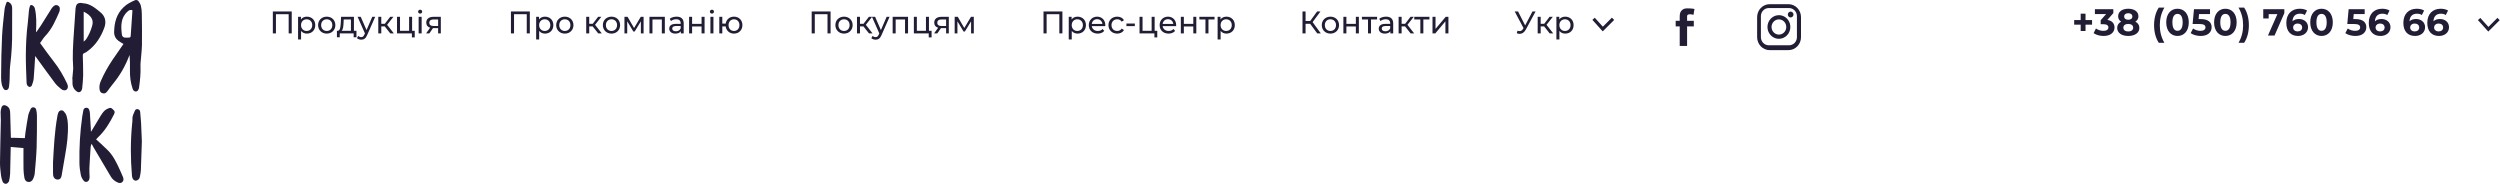 <?xml version="1.0" encoding="UTF-8"?> <svg xmlns="http://www.w3.org/2000/svg" width="1197" height="88" viewBox="0 0 1197 88" fill="none"> <path d="M1001.68 9.602H998.552V6.542H996.23V9.602H993.116V11.798H996.23V14.858H998.552V11.798H1001.68V9.602ZM1009.01 9.53L1011.86 6.29V4.4H1003.04V6.74H1008.4L1005.81 9.674V11.6H1007.14C1008.8 11.6 1009.5 12.194 1009.5 13.148C1009.5 14.174 1008.6 14.768 1007.14 14.768C1005.83 14.768 1004.49 14.354 1003.54 13.634L1002.41 15.866C1003.63 16.73 1005.45 17.216 1007.21 17.216C1010.79 17.216 1012.43 15.272 1012.43 13.148C1012.43 11.294 1011.28 9.89 1009.01 9.53ZM1022.4 10.376C1023.34 9.8 1023.88 8.918 1023.88 7.784C1023.88 5.57 1021.9 4.184 1019 4.184C1016.14 4.184 1014.16 5.57 1014.16 7.784C1014.16 8.918 1014.68 9.8 1015.61 10.376C1014.41 10.988 1013.71 11.996 1013.71 13.346C1013.71 15.722 1015.81 17.216 1019 17.216C1022.2 17.216 1024.33 15.722 1024.33 13.346C1024.33 11.996 1023.62 10.988 1022.4 10.376ZM1019 6.326C1020.19 6.326 1020.98 6.92 1020.98 7.91C1020.98 8.864 1020.2 9.458 1019 9.458C1017.81 9.458 1017.05 8.864 1017.05 7.91C1017.05 6.92 1017.83 6.326 1019 6.326ZM1019 15.074C1017.56 15.074 1016.66 14.372 1016.66 13.256C1016.66 12.14 1017.56 11.456 1019 11.456C1020.46 11.456 1021.37 12.14 1021.37 13.256C1021.37 14.372 1020.46 15.074 1019 15.074ZM1033.62 20.492H1036.3C1034.77 17.792 1034.12 15.092 1034.12 12.068C1034.12 9.044 1034.77 6.344 1036.3 3.644H1033.62C1032.18 5.786 1031.37 8.756 1031.37 12.068C1031.37 15.38 1032.18 18.314 1033.62 20.492ZM1042.59 17.216C1045.71 17.216 1047.99 14.858 1047.99 10.7C1047.99 6.542 1045.71 4.184 1042.59 4.184C1039.5 4.184 1037.19 6.542 1037.19 10.7C1037.19 14.858 1039.5 17.216 1042.59 17.216ZM1042.59 14.75C1041.15 14.75 1040.14 13.562 1040.14 10.7C1040.14 7.838 1041.15 6.65 1042.59 6.65C1044.05 6.65 1045.06 7.838 1045.06 10.7C1045.06 13.562 1044.05 14.75 1042.59 14.75ZM1053.73 9.134H1052.7L1052.9 6.74H1058.16V4.4H1050.47L1049.82 11.492H1053.05C1055.33 11.492 1055.98 12.14 1055.98 13.13C1055.98 14.156 1055.08 14.768 1053.62 14.768C1052.31 14.768 1050.99 14.354 1050.04 13.634L1048.89 15.866C1050.11 16.73 1051.95 17.216 1053.69 17.216C1057.29 17.216 1058.93 15.272 1058.93 13.04C1058.93 10.808 1057.46 9.134 1053.73 9.134ZM1065.51 17.216C1068.63 17.216 1070.91 14.858 1070.91 10.7C1070.91 6.542 1068.63 4.184 1065.51 4.184C1062.42 4.184 1060.11 6.542 1060.11 10.7C1060.11 14.858 1062.42 17.216 1065.51 17.216ZM1065.51 14.75C1064.07 14.75 1063.07 13.562 1063.07 10.7C1063.07 7.838 1064.07 6.65 1065.51 6.65C1066.97 6.65 1067.98 7.838 1067.98 10.7C1067.98 13.562 1066.97 14.75 1065.51 14.75ZM1074.49 20.492C1075.97 18.314 1076.76 15.38 1076.76 12.068C1076.76 8.756 1075.97 5.786 1074.49 3.644H1071.81C1073.36 6.344 1074 9.044 1074 12.068C1074 15.092 1073.36 17.792 1071.81 20.492H1074.49ZM1083.65 4.4V8.828H1086.24V6.776H1090.41L1085.9 17H1089.06L1093.74 6.29V4.4H1083.65ZM1100.76 9.098C1099.44 9.098 1098.38 9.476 1097.64 10.214C1097.73 7.802 1099.08 6.56 1101.19 6.56C1102.03 6.56 1102.84 6.722 1103.55 7.19L1104.63 5.048C1103.74 4.49 1102.45 4.184 1101.12 4.184C1097.32 4.184 1094.69 6.614 1094.69 10.97C1094.69 15.038 1096.85 17.216 1100.32 17.216C1102.99 17.216 1105.09 15.596 1105.09 13.022C1105.09 10.646 1103.19 9.098 1100.76 9.098ZM1100.16 15.038C1098.76 15.038 1097.95 14.246 1097.95 13.166C1097.95 12.068 1098.85 11.276 1100.13 11.276C1101.42 11.276 1102.27 12.014 1102.27 13.166C1102.27 14.318 1101.4 15.038 1100.16 15.038ZM1111.55 17.216C1114.67 17.216 1116.95 14.858 1116.95 10.7C1116.95 6.542 1114.67 4.184 1111.55 4.184C1108.46 4.184 1106.15 6.542 1106.15 10.7C1106.15 14.858 1108.46 17.216 1111.55 17.216ZM1111.55 14.75C1110.11 14.75 1109.1 13.562 1109.1 10.7C1109.1 7.838 1110.11 6.65 1111.55 6.65C1113.01 6.65 1114.02 7.838 1114.02 10.7C1114.02 13.562 1113.01 14.75 1111.55 14.75ZM1127.79 9.134H1126.76L1126.96 6.74H1132.21V4.4H1124.53L1123.88 11.492H1127.1C1129.39 11.492 1130.04 12.14 1130.04 13.13C1130.04 14.156 1129.14 14.768 1127.68 14.768C1126.36 14.768 1125.05 14.354 1124.1 13.634L1122.94 15.866C1124.17 16.73 1126 17.216 1127.75 17.216C1131.35 17.216 1132.99 15.272 1132.99 13.04C1132.99 10.808 1131.51 9.134 1127.79 9.134ZM1140.24 9.098C1138.92 9.098 1137.86 9.476 1137.12 10.214C1137.21 7.802 1138.56 6.56 1140.67 6.56C1141.51 6.56 1142.32 6.722 1143.03 7.19L1144.11 5.048C1143.22 4.49 1141.93 4.184 1140.6 4.184C1136.8 4.184 1134.17 6.614 1134.17 10.97C1134.17 15.038 1136.33 17.216 1139.8 17.216C1142.47 17.216 1144.57 15.596 1144.57 13.022C1144.57 10.646 1142.67 9.098 1140.24 9.098ZM1139.64 15.038C1138.24 15.038 1137.43 14.246 1137.43 13.166C1137.43 12.068 1138.33 11.276 1139.61 11.276C1140.9 11.276 1141.75 12.014 1141.75 13.166C1141.75 14.318 1140.88 15.038 1139.64 15.038ZM1156.8 9.098C1155.48 9.098 1154.42 9.476 1153.68 10.214C1153.77 7.802 1155.12 6.56 1157.23 6.56C1158.07 6.56 1158.88 6.722 1159.59 7.19L1160.67 5.048C1159.78 4.49 1158.49 4.184 1157.16 4.184C1153.36 4.184 1150.73 6.614 1150.73 10.97C1150.73 15.038 1152.89 17.216 1156.36 17.216C1159.03 17.216 1161.13 15.596 1161.13 13.022C1161.13 10.646 1159.23 9.098 1156.8 9.098ZM1156.2 15.038C1154.8 15.038 1153.99 14.246 1153.99 13.166C1153.99 12.068 1154.89 11.276 1156.17 11.276C1157.46 11.276 1158.31 12.014 1158.31 13.166C1158.31 14.318 1157.44 15.038 1156.2 15.038ZM1168.26 9.098C1166.94 9.098 1165.88 9.476 1165.14 10.214C1165.23 7.802 1166.58 6.56 1168.69 6.56C1169.53 6.56 1170.34 6.722 1171.05 7.19L1172.13 5.048C1171.24 4.49 1169.95 4.184 1168.62 4.184C1164.82 4.184 1162.19 6.614 1162.19 10.97C1162.19 15.038 1164.35 17.216 1167.82 17.216C1170.49 17.216 1172.59 15.596 1172.59 13.022C1172.59 10.646 1170.69 9.098 1168.26 9.098ZM1167.66 15.038C1166.26 15.038 1165.45 14.246 1165.45 13.166C1165.45 12.068 1166.35 11.276 1167.63 11.276C1168.92 11.276 1169.77 12.014 1169.77 13.166C1169.77 14.318 1168.9 15.038 1167.66 15.038Z" fill="#221C35"></path> <g clip-path="url(#clip0)"> <path d="M130.635 5.5V16H132.12V6.805H138.21V16H139.68V5.5H130.635ZM146.929 7.975C145.759 7.975 144.739 8.425 144.094 9.31V8.05H142.714V18.91H144.154V14.8C144.814 15.655 145.804 16.09 146.929 16.09C149.254 16.09 150.949 14.47 150.949 12.025C150.949 9.595 149.254 7.975 146.929 7.975ZM146.809 14.83C145.294 14.83 144.139 13.72 144.139 12.025C144.139 10.345 145.294 9.235 146.809 9.235C148.339 9.235 149.494 10.345 149.494 12.025C149.494 13.72 148.339 14.83 146.809 14.83ZM156.446 16.09C158.831 16.09 160.571 14.395 160.571 12.025C160.571 9.655 158.831 7.975 156.446 7.975C154.061 7.975 152.306 9.655 152.306 12.025C152.306 14.395 154.061 16.09 156.446 16.09ZM156.446 14.83C154.916 14.83 153.761 13.72 153.761 12.025C153.761 10.33 154.916 9.235 156.446 9.235C157.976 9.235 159.116 10.33 159.116 12.025C159.116 13.72 157.976 14.83 156.446 14.83ZM169.462 14.74V8.05H163.297L163.177 10.735C163.072 12.745 162.877 14.68 161.737 14.74H161.317V17.845H162.682V16H169.327V17.845H170.677V14.74H169.462ZM164.497 10.84L164.572 9.31H168.022V14.74H163.567C164.287 14.11 164.437 12.49 164.497 10.84ZM178.238 8.05L175.493 14.41L172.718 8.05H171.218L174.728 15.985L174.473 16.54C174.083 17.455 173.648 17.77 172.958 17.77C172.418 17.77 171.923 17.56 171.533 17.185L170.918 18.265C171.413 18.745 172.193 19 172.958 19C174.173 19 175.088 18.475 175.793 16.795L179.648 8.05H178.238ZM186.883 16H188.578L185.353 11.875L188.368 8.05H186.823L184.243 11.41H182.563V8.05H181.123V16H182.563V12.64H184.213L186.883 16ZM197.317 14.74V8.05H195.877V14.74H191.527V8.05H190.087V16H197.212V17.905H198.577V14.74H197.317ZM201.164 6.52C201.734 6.52 202.139 6.1 202.139 5.56C202.139 5.05 201.719 4.645 201.164 4.645C200.609 4.645 200.189 5.065 200.189 5.59C200.189 6.115 200.609 6.52 201.164 6.52ZM200.444 16H201.884V8.05H200.444V16ZM207.587 8.05C205.457 8.05 204.092 8.995 204.092 10.84C204.092 12.1 204.767 12.925 205.952 13.285L204.017 16H205.562L207.302 13.48H207.467H209.777V16H211.067V8.05H207.587ZM205.562 10.885C205.562 9.775 206.312 9.31 207.632 9.31H209.777V12.445H207.572C206.237 12.445 205.562 11.95 205.562 10.885Z" fill="#221C35"></path> <path d="M244.635 5.5V16H246.12V6.805H252.21V16H253.68V5.5H244.635ZM260.929 7.975C259.759 7.975 258.739 8.425 258.094 9.31V8.05H256.714V18.91H258.154V14.8C258.814 15.655 259.804 16.09 260.929 16.09C263.254 16.09 264.949 14.47 264.949 12.025C264.949 9.595 263.254 7.975 260.929 7.975ZM260.809 14.83C259.294 14.83 258.139 13.72 258.139 12.025C258.139 10.345 259.294 9.235 260.809 9.235C262.339 9.235 263.494 10.345 263.494 12.025C263.494 13.72 262.339 14.83 260.809 14.83ZM270.446 16.09C272.831 16.09 274.571 14.395 274.571 12.025C274.571 9.655 272.831 7.975 270.446 7.975C268.061 7.975 266.306 9.655 266.306 12.025C266.306 14.395 268.061 16.09 270.446 16.09ZM270.446 14.83C268.916 14.83 267.761 13.72 267.761 12.025C267.761 10.33 268.916 9.235 270.446 9.235C271.976 9.235 273.116 10.33 273.116 12.025C273.116 13.72 271.976 14.83 270.446 14.83ZM286.439 16H288.134L284.909 11.875L287.924 8.05H286.379L283.799 11.41H282.119V8.05H280.679V16H282.119V12.64H283.769L286.439 16ZM292.785 16.09C295.17 16.09 296.91 14.395 296.91 12.025C296.91 9.655 295.17 7.975 292.785 7.975C290.4 7.975 288.645 9.655 288.645 12.025C288.645 14.395 290.4 16.09 292.785 16.09ZM292.785 14.83C291.255 14.83 290.1 13.72 290.1 12.025C290.1 10.33 291.255 9.235 292.785 9.235C294.315 9.235 295.455 10.33 295.455 12.025C295.455 13.72 294.315 14.83 292.785 14.83ZM306.805 8.05L303.595 13.42L300.475 8.05H298.99V16H300.31V10.18L303.25 15.1H303.88L306.85 10.195V16H308.155V8.05H306.805ZM310.958 8.05V16H312.398V9.31H316.883V16H318.323V8.05H310.958ZM323.944 7.975C322.669 7.975 321.484 8.335 320.659 8.995L321.259 10.075C321.874 9.55 322.834 9.22 323.779 9.22C325.204 9.22 325.909 9.925 325.909 11.14V11.425H323.629C321.259 11.425 320.434 12.475 320.434 13.75C320.434 15.13 321.574 16.09 323.374 16.09C324.619 16.09 325.504 15.67 325.984 14.95V16H327.349V11.2C327.349 9.025 326.119 7.975 323.944 7.975ZM323.614 14.98C322.519 14.98 321.859 14.485 321.859 13.69C321.859 13.015 322.264 12.46 323.689 12.46H325.909V13.57C325.549 14.485 324.694 14.98 323.614 14.98ZM329.942 16H331.382V12.67H335.912V16H337.352V8.05H335.912V11.425H331.382V8.05H329.942V16ZM340.872 6.52C341.442 6.52 341.847 6.1 341.847 5.56C341.847 5.05 341.427 4.645 340.872 4.645C340.317 4.645 339.897 5.065 339.897 5.59C339.897 6.115 340.317 6.52 340.872 6.52ZM340.152 16H341.592V8.05H340.152V16ZM351.435 7.975C349.35 7.975 347.76 9.31 347.46 11.305H345.84V8.05H344.4V16H345.84V12.64H347.445C347.715 14.68 349.32 16.09 351.435 16.09C353.76 16.09 355.47 14.395 355.47 12.025C355.47 9.64 353.76 7.975 351.435 7.975ZM351.435 14.83C349.95 14.83 348.825 13.735 348.825 12.025C348.825 10.33 349.95 9.235 351.435 9.235C352.905 9.235 354.045 10.33 354.045 12.025C354.045 13.735 352.905 14.83 351.435 14.83Z" fill="#221C35"></path> <path d="M388.635 5.5V16H390.12V6.805H396.21V16H397.68V5.5H388.635ZM404.119 16.09C406.504 16.09 408.244 14.395 408.244 12.025C408.244 9.655 406.504 7.975 404.119 7.975C401.734 7.975 399.979 9.655 399.979 12.025C399.979 14.395 401.734 16.09 404.119 16.09ZM404.119 14.83C402.589 14.83 401.434 13.72 401.434 12.025C401.434 10.33 402.589 9.235 404.119 9.235C405.649 9.235 406.789 10.33 406.789 12.025C406.789 13.72 405.649 14.83 404.119 14.83ZM416.084 16H417.779L414.554 11.875L417.569 8.05H416.024L413.444 11.41H411.764V8.05H410.324V16H411.764V12.64H413.414L416.084 16ZM424.519 8.05L421.774 14.41L418.999 8.05H417.499L421.009 15.985L420.754 16.54C420.364 17.455 419.929 17.77 419.239 17.77C418.699 17.77 418.204 17.56 417.814 17.185L417.199 18.265C417.694 18.745 418.474 19 419.239 19C420.454 19 421.369 18.475 422.074 16.795L425.929 8.05H424.519ZM427.404 8.05V16H428.844V9.31H433.329V16H434.769V8.05H427.404ZM444.785 14.74V8.05H443.345V14.74H438.995V8.05H437.555V16H444.68V17.905H446.045V14.74H444.785ZM450.807 8.05C448.677 8.05 447.312 8.995 447.312 10.84C447.312 12.1 447.987 12.925 449.172 13.285L447.237 16H448.782L450.522 13.48H450.687H452.997V16H454.287V8.05H450.807ZM448.782 10.885C448.782 9.775 449.532 9.31 450.852 9.31H452.997V12.445H450.792C449.457 12.445 448.782 11.95 448.782 10.885ZM464.911 8.05L461.701 13.42L458.581 8.05H457.096V16H458.416V10.18L461.356 15.1H461.986L464.956 10.195V16H466.261V8.05H464.911Z" fill="#221C35"></path> <path d="M499.635 5.5V16H501.12V6.805H507.21V16H508.68V5.5H499.635ZM515.929 7.975C514.759 7.975 513.739 8.425 513.094 9.31V8.05H511.714V18.91H513.154V14.8C513.814 15.655 514.804 16.09 515.929 16.09C518.254 16.09 519.949 14.47 519.949 12.025C519.949 9.595 518.254 7.975 515.929 7.975ZM515.809 14.83C514.294 14.83 513.139 13.72 513.139 12.025C513.139 10.345 514.294 9.235 515.809 9.235C517.339 9.235 518.494 10.345 518.494 12.025C518.494 13.72 517.339 14.83 515.809 14.83ZM529.226 12.07C529.226 9.625 527.591 7.975 525.296 7.975C523.001 7.975 521.306 9.67 521.306 12.025C521.306 14.395 523.016 16.09 525.581 16.09C526.901 16.09 527.996 15.64 528.716 14.8L527.921 13.87C527.336 14.515 526.556 14.83 525.626 14.83C524.051 14.83 522.926 13.9 522.746 12.505H529.196C529.211 12.37 529.226 12.19 529.226 12.07ZM525.296 9.19C526.691 9.19 527.696 10.135 527.846 11.47H522.746C522.896 10.12 523.916 9.19 525.296 9.19ZM534.925 16.09C536.35 16.09 537.535 15.49 538.165 14.38L537.07 13.69C536.56 14.47 535.78 14.83 534.91 14.83C533.35 14.83 532.18 13.75 532.18 12.025C532.18 10.33 533.35 9.235 534.91 9.235C535.78 9.235 536.56 9.595 537.07 10.375L538.165 9.67C537.535 8.56 536.35 7.975 534.925 7.975C532.48 7.975 530.725 9.655 530.725 12.025C530.725 14.395 532.48 16.09 534.925 16.09ZM539.329 12.505H543.364V11.26H539.329V12.505ZM552.841 14.74V8.05H551.401V14.74H547.051V8.05H545.611V16H552.736V17.905H554.101V14.74H552.841ZM563.152 12.07C563.152 9.625 561.517 7.975 559.222 7.975C556.927 7.975 555.232 9.67 555.232 12.025C555.232 14.395 556.942 16.09 559.507 16.09C560.827 16.09 561.922 15.64 562.642 14.8L561.847 13.87C561.262 14.515 560.482 14.83 559.552 14.83C557.977 14.83 556.852 13.9 556.672 12.505H563.122C563.137 12.37 563.152 12.19 563.152 12.07ZM559.222 9.19C560.617 9.19 561.622 10.135 561.772 11.47H556.672C556.822 10.12 557.842 9.19 559.222 9.19ZM565.386 16H566.826V12.67H571.356V16H572.796V8.05H571.356V11.425H566.826V8.05H565.386V16ZM581.521 8.05H574.261V9.31H577.171V16H578.611V9.31H581.521V8.05ZM587.209 7.975C586.039 7.975 585.019 8.425 584.374 9.31V8.05H582.994V18.91H584.434V14.8C585.094 15.655 586.084 16.09 587.209 16.09C589.534 16.09 591.229 14.47 591.229 12.025C591.229 9.595 589.534 7.975 587.209 7.975ZM587.089 14.83C585.574 14.83 584.419 13.72 584.419 12.025C584.419 10.345 585.574 9.235 587.089 9.235C588.619 9.235 589.774 10.345 589.774 12.025C589.774 13.72 588.619 14.83 587.089 14.83Z" fill="#221C35"></path> <path d="M630.7 16H632.41L628.48 10.585L632.23 5.5H630.625L627.325 10.06H625.105V5.5H623.635V16H625.105V11.38H627.295L630.7 16ZM637.01 16.09C639.395 16.09 641.135 14.395 641.135 12.025C641.135 9.655 639.395 7.975 637.01 7.975C634.625 7.975 632.87 9.655 632.87 12.025C632.87 14.395 634.625 16.09 637.01 16.09ZM637.01 14.83C635.48 14.83 634.325 13.72 634.325 12.025C634.325 10.33 635.48 9.235 637.01 9.235C638.54 9.235 639.68 10.33 639.68 12.025C639.68 13.72 638.54 14.83 637.01 14.83ZM643.214 16H644.654V12.67H649.184V16H650.624V8.05H649.184V11.425H644.654V8.05H643.214V16ZM659.349 8.05H652.089V9.31H654.999V16H656.439V9.31H659.349V8.05ZM663.657 7.975C662.382 7.975 661.197 8.335 660.372 8.995L660.972 10.075C661.587 9.55 662.547 9.22 663.492 9.22C664.917 9.22 665.622 9.925 665.622 11.14V11.425H663.342C660.972 11.425 660.147 12.475 660.147 13.75C660.147 15.13 661.287 16.09 663.087 16.09C664.332 16.09 665.217 15.67 665.697 14.95V16H667.062V11.2C667.062 9.025 665.832 7.975 663.657 7.975ZM663.327 14.98C662.232 14.98 661.572 14.485 661.572 13.69C661.572 13.015 661.977 12.46 663.402 12.46H665.622V13.57C665.262 14.485 664.407 14.98 663.327 14.98ZM675.415 16H677.11L673.885 11.875L676.9 8.05H675.355L672.775 11.41H671.095V8.05H669.655V16H671.095V12.64H672.745L675.415 16ZM684.413 8.05H677.153V9.31H680.063V16H681.503V9.31H684.413V8.05ZM685.885 16H687.205L692.065 10.21V16H693.505V8.05H692.2L687.325 13.84V8.05H685.885V16Z" fill="#221C35"></path> <path d="M733.745 5.5L730.25 12.16L726.845 5.5H725.24L729.47 13.465L729.23 13.84C728.765 14.59 728.21 14.89 727.595 14.89C727.28 14.89 726.95 14.815 726.605 14.695L726.215 15.895C726.695 16.105 727.175 16.21 727.625 16.21C728.765 16.21 729.815 15.565 730.565 14.155L735.23 5.5H733.745ZM741.999 16H743.694L740.469 11.875L743.484 8.05H741.939L739.359 11.41H737.679V8.05H736.239V16H737.679V12.64H739.329L741.999 16ZM749.419 7.975C748.249 7.975 747.229 8.425 746.584 9.31V8.05H745.204V18.91H746.644V14.8C747.304 15.655 748.294 16.09 749.419 16.09C751.744 16.09 753.439 14.47 753.439 12.025C753.439 9.595 751.744 7.975 749.419 7.975ZM749.299 14.83C747.784 14.83 746.629 13.72 746.629 12.025C746.629 10.345 747.784 9.235 749.299 9.235C750.829 9.235 751.984 10.345 751.984 12.025C751.984 13.72 750.829 14.83 749.299 14.83Z" fill="#221C35"></path> <path d="M763 9L767.417 13.898L772.315 9" stroke="#221C35" stroke-width="1.537"></path> <path fill-rule="evenodd" clip-rule="evenodd" d="M802.316 9.95H804.245V8.165C804.245 7.37 804.287 6.103 804.888 5.339C805.517 4.534 806.293 4 807.781 4C810.207 4 811.316 4.298 811.316 4.298L810.834 7.124C810.318 6.95 809.776 6.85 809.227 6.826C808.475 6.826 807.781 6.996 807.781 7.719V9.95H810.995V12.628H807.781V22H804.245V12.628H802.316V9.95Z" fill="#221C35"></path> <path fill-rule="evenodd" clip-rule="evenodd" d="M856.316 24H847.316C845.725 24 844.199 23.347 843.074 22.185C841.949 21.023 841.316 19.446 841.316 17.803V8.197C841.316 6.554 841.949 4.977 843.074 3.815C844.199 2.653 845.725 2 847.316 2H856.316C857.908 2 859.434 2.653 860.559 3.815C861.684 4.977 862.316 6.554 862.316 8.197V17.803C862.316 18.617 862.161 19.422 861.86 20.174C861.558 20.926 861.116 21.609 860.559 22.185C860.002 22.76 859.34 23.217 858.613 23.528C857.885 23.84 857.104 24 856.316 24ZM860.366 7.732C860.366 6.705 859.971 5.72 859.268 4.994C858.565 4.267 857.611 3.859 856.616 3.859H846.866C845.872 3.859 844.918 4.267 844.215 4.994C843.512 5.72 843.116 6.705 843.116 7.732V17.803C843.116 18.83 843.512 19.815 844.215 20.542C844.918 21.268 845.872 21.676 846.866 21.676H856.616C857.611 21.676 858.565 21.268 859.268 20.542C859.971 19.815 860.366 18.83 860.366 17.803V7.732ZM857.366 8.352C857.099 8.352 856.838 8.27 856.616 8.117C856.394 7.964 856.221 7.746 856.119 7.491C856.017 7.237 855.99 6.956 856.042 6.686C856.094 6.415 856.223 6.167 856.412 5.972C856.601 5.777 856.841 5.644 857.103 5.59C857.365 5.536 857.636 5.564 857.883 5.67C858.13 5.775 858.341 5.954 858.489 6.183C858.637 6.412 858.716 6.682 858.716 6.958C858.716 7.328 858.574 7.682 858.321 7.944C858.068 8.205 857.724 8.352 857.366 8.352ZM851.741 18.578C850.659 18.578 849.6 18.246 848.7 17.624C847.799 17.003 847.098 16.12 846.683 15.087C846.269 14.053 846.16 12.916 846.372 11.819C846.583 10.722 847.104 9.715 847.87 8.924C848.636 8.133 849.611 7.594 850.673 7.376C851.735 7.158 852.836 7.27 853.837 7.698C854.837 8.126 855.692 8.851 856.294 9.781C856.895 10.711 857.216 11.804 857.216 12.922C857.216 14.422 856.64 15.861 855.613 16.921C854.586 17.982 853.193 18.578 851.741 18.578ZM851.741 9.282C851.044 9.282 850.363 9.495 849.783 9.895C849.203 10.295 848.752 10.864 848.485 11.529C848.218 12.194 848.148 12.927 848.284 13.633C848.42 14.339 848.756 14.988 849.249 15.497C849.742 16.006 850.37 16.353 851.054 16.493C851.738 16.634 852.446 16.562 853.09 16.286C853.734 16.011 854.285 15.544 854.672 14.945C855.06 14.347 855.266 13.643 855.266 12.922C855.266 11.957 854.895 11.031 854.234 10.348C853.573 9.665 852.676 9.282 851.741 9.282Z" fill="#221C35"></path> </g> <path d="M1187 9.102L1191.42 14L1196.32 9.102" stroke="#221C35" stroke-width="1.537"></path> <path d="M67.894 6.45C67.876 5.235 67.756 3.995 67.461 2.824C67.243 1.958 66.758 1.11 66.205 0.412C65.946 0.089 65.145 -0.105 64.755 0.06C62.767 0.901 60.826 1.873 59.223 3.4C55.822 6.633 54.708 10.788 54.649 15.361C54.627 17.149 55.378 18.562 56.762 19.589C57.534 20.162 58.397 20.602 59.125 21.047C57.388 23.553 55.607 26.067 53.892 28.625C51.714 31.874 49.777 35.269 48.236 38.888C47.726 40.088 47.482 41.328 47.646 42.62C47.756 43.475 48 44.316 48.957 44.606C50.072 44.94 50.676 44.683 51.426 43.663C52.3 42.473 53.167 41.273 54.103 40.135C57.45 36.072 60.043 31.562 61.904 26.603C61.937 26.519 61.998 26.449 62.046 26.372C62.231 28.765 62.279 31.129 62.221 33.492C62.144 36.605 62.508 39.636 63.528 42.58C63.936 43.762 65.181 44.235 65.961 43.384C66.274 43.039 66.492 42.514 66.562 42.04C67.046 38.616 67.417 35.181 67.264 31.709C67.235 31.074 67.283 30.435 67.33 29.8C67.545 26.989 67.92 24.184 67.967 21.369C68.047 16.4 67.964 11.423 67.894 6.45ZM62.567 17.343C62.552 17.563 62.293 17.934 62.126 17.949C61.288 18.022 60.429 18.103 59.606 17.978C58.936 17.875 58.451 17.292 58.364 16.587C57.858 12.484 57.694 8.472 61.194 5.415C61.846 4.846 62.465 4.523 63.422 4.923C63.146 9.074 62.873 13.21 62.567 17.343Z" fill="#221C35"></path> <path d="M16.087 51.385C15.38 51.3 14.896 51.7 14.63 52.299C14.204 53.257 13.709 54.222 13.516 55.239C12.999 57.929 12.613 60.648 12.201 63.357C12.048 64.359 11.972 65.376 11.884 66.139C10.074 66.08 8.392 66.025 6.709 65.978C6.221 65.963 5.733 65.974 5.227 65.974C5.209 65.666 5.194 65.508 5.191 65.346C5.085 61.68 4.98 58.01 4.881 54.343C4.845 52.934 4.717 51.664 3.312 50.783C2.263 50.126 1.152 50.192 0.733 51.396C0.486 52.104 0.311 52.871 0.293 53.616C0.256 54.941 0.427 56.27 0.402 57.595C0.274 64.37 0.07 71.138 0.001 77.906C-0.021 79.936 0.249 81.972 0.489 83.995C0.606 84.982 0.864 85.977 1.232 86.894C1.662 87.962 2.794 88.315 3.588 87.694C3.942 87.415 4.291 86.96 4.379 86.531C4.619 85.371 4.816 84.182 4.856 82.996C4.99 78.761 5.052 74.526 5.14 70.356C7.328 70.547 9.371 70.723 11.24 70.885C11.24 74.287 11.2 77.656 11.258 81.026C11.283 82.406 11.447 83.793 11.684 85.151C11.895 86.37 12.605 87.019 13.527 87.122C14.539 87.236 15.409 86.725 15.898 85.577C16.229 84.788 16.549 83.936 16.622 83.092C16.983 78.952 17.387 74.812 17.536 70.661C17.718 65.585 17.675 60.498 17.686 55.415C17.689 54.501 17.54 53.572 17.365 52.673C17.23 51.994 16.819 51.473 16.087 51.385Z" fill="#221C35"></path> <path d="M13.061 40.855C13.294 41.225 13.793 41.603 14.19 41.626C14.546 41.644 15.125 41.251 15.253 40.903C15.646 39.82 16.032 38.689 16.134 37.548C16.429 34.212 16.586 30.864 16.801 27.517C16.812 27.326 16.852 27.139 16.895 26.801C17.147 27.176 17.296 27.422 17.463 27.649C20.413 31.698 23.33 35.775 26.342 39.776C27.14 40.836 28.185 41.721 29.208 42.572C30.217 43.409 31.255 43.45 31.928 42.884C32.591 42.323 32.722 41.266 32.162 40.077C30.37 36.285 28.305 32.678 25.694 29.393C23.451 26.574 21.396 23.601 19.193 20.61C20.016 19.476 20.748 18.191 21.735 17.16C24.882 13.864 26.626 9.742 28.414 5.639C28.589 5.242 28.607 4.762 28.64 4.314C28.695 3.58 28.381 3.011 27.755 2.666C27.103 2.306 26.426 2.358 25.847 2.816C25.424 3.154 25.013 3.558 24.721 4.017C22.992 6.729 21.309 9.474 19.587 12.19C18.909 13.258 18.159 14.282 17.369 15.435C17.289 15.174 17.259 15.126 17.259 15.079C17.263 14.866 17.274 14.653 17.281 14.44C17.405 11.034 17.514 7.635 16.735 4.277C16.557 3.51 16.258 2.967 15.592 2.596C14.969 2.248 14.506 2.325 14.291 3.004C14.058 3.727 13.916 4.494 13.836 5.253C13.632 7.155 13.545 9.074 13.305 10.972C12.66 16.073 12.405 21.201 12.369 26.332C12.336 30.688 12.576 35.048 12.718 39.409C12.74 39.897 12.809 40.462 13.061 40.855Z" fill="#221C35"></path> <path d="M57.552 81.697C55.818 77.898 54.085 74.103 50.906 71.266C50.046 70.499 49.245 69.662 48.4 68.881C47.617 68.154 46.812 67.457 46.008 66.737C46.437 66.271 46.623 66.04 46.834 65.842C50.181 62.715 52.537 58.861 54.573 54.769C54.893 54.123 55.108 53.425 54.551 52.882C53.925 52.273 53.309 51.363 52.264 51.744C51.485 52.027 50.676 52.423 50.079 52.989C49.332 53.697 48.721 54.585 48.171 55.473C46.638 57.947 45.17 60.461 43.673 62.961C43.618 62.953 43.568 62.946 43.513 62.935C43.513 62.616 43.528 62.296 43.509 61.977C43.364 59.375 43.225 56.769 43.047 54.17C43.007 53.609 42.883 53.033 42.679 52.511C42.42 51.84 41.867 51.498 41.153 51.598C40.476 51.689 40.053 52.133 39.915 52.809C39.718 53.763 39.54 54.721 39.398 55.683C38.309 63.122 37.905 70.609 38.032 78.122C38.065 80.013 38.323 81.921 38.702 83.775C38.903 84.758 39.441 85.767 40.086 86.538C40.946 87.566 42.369 87.111 42.759 85.801C42.872 85.419 42.905 84.997 42.898 84.597C42.876 83.239 42.726 81.877 42.792 80.523C42.952 77.076 43.189 73.63 43.422 70.187C43.447 69.798 43.669 69.424 43.881 68.815C44.256 69.545 44.478 70.037 44.751 70.499C47.519 75.194 50.279 79.895 53.076 84.571C53.812 85.797 54.879 86.703 56.175 87.294C56.987 87.665 57.818 87.871 58.557 87.17C59.289 86.476 59.223 85.606 58.881 84.754C58.473 83.716 58.011 82.703 57.552 81.697Z" fill="#221C35"></path> <path d="M38.917 43.464C39.125 43.108 39.307 42.686 39.347 42.282C39.54 40.224 39.795 38.157 39.816 36.091C39.853 32.986 39.722 29.881 39.645 26.776C39.627 26.078 39.736 25.576 40.519 25.348C41.026 25.201 41.477 24.823 41.918 24.5C45.8 21.674 48.276 17.776 49.941 13.291C50.997 10.447 50.421 7.779 48.094 5.881C45.6 3.848 43.098 1.675 39.642 1.55C39.489 1.546 39.343 1.462 39.19 1.433C38.229 1.26 36.94 1.502 36.543 2.559C36.35 3.07 36.204 3.617 36.164 4.16C35.873 8.109 35.614 12.058 35.348 16.011C34.984 21.45 34.623 26.886 35.031 32.343C35.068 32.843 35.009 33.353 34.969 33.856C34.856 35.206 34.733 36.553 34.612 37.904C34.642 37.908 34.671 37.908 34.7 37.911C34.7 38.576 34.685 39.24 34.703 39.904C34.744 41.655 35.512 42.987 36.95 43.923C37.624 44.36 38.495 44.187 38.917 43.464ZM40.075 5.591C41.794 6.424 43.196 7.393 44.001 9.041C44.514 10.091 44.427 11.243 44.128 12.322C43.502 14.613 42.573 16.782 41.27 18.756C40.982 19.189 40.523 19.505 40.075 19.938C40.075 15.075 40.075 10.392 40.075 5.591Z" fill="#221C35"></path> <path d="M2.94 43.149C3.672 43.097 4.178 42.554 4.317 41.471C4.473 40.209 4.564 38.932 4.623 37.658C4.717 35.588 4.604 33.492 4.859 31.444C5.569 25.733 5.908 20.012 5.806 14.257C5.806 10.851 5.773 7.448 5.821 4.042C5.839 2.681 5.435 1.693 4.226 1.033C3.643 0.713 3.242 0.794 3.042 1.37C2.696 2.365 2.303 3.378 2.19 4.413C1.72 8.773 1.192 13.133 0.977 17.508C0.679 23.612 0.566 29.73 0.537 35.845C0.526 37.831 0.467 39.893 1.33 41.802C1.775 42.774 2.208 43.204 2.94 43.149Z" fill="#221C35"></path> <path d="M31.899 55.58C31.674 54.783 31.175 53.994 30.61 53.389C29.714 52.427 28.407 52.757 27.897 53.983C27.7 54.453 27.591 54.967 27.497 55.47C26.116 62.997 25.785 70.624 25.384 77.653C25.384 79.767 25.381 81.29 25.388 82.813C25.392 83.22 25.395 83.632 25.461 84.031C25.665 85.221 26.477 85.955 27.569 85.984C28.567 86.01 29.259 85.437 29.485 84.186C30.093 80.824 30.617 77.443 31.218 74.078C32.092 69.204 32.715 64.304 32.5 59.338C32.449 58.076 32.245 56.791 31.899 55.58Z" fill="#221C35"></path> <path d="M67.126 53.638C67.061 52.915 66.682 52.409 65.968 52.266C65.349 52.145 64.81 52.42 64.591 52.992C64.096 54.281 63.309 55.477 63.419 56.978C63.473 57.727 63.339 58.498 63.266 59.254C62.45 67.556 62.475 75.862 63.182 84.167C63.2 84.384 63.24 84.6 63.288 84.81C63.517 85.823 64.187 86.498 64.966 86.509C65.797 86.52 66.725 85.797 66.915 84.872C67.144 83.76 67.399 82.629 67.447 81.499C67.65 76.691 67.785 71.883 67.924 67.695C67.785 64.348 67.698 61.632 67.549 58.916C67.454 57.158 67.283 55.396 67.126 53.638Z" fill="#221C35"></path> <defs> <clipPath id="clip0"> <rect x="129" y="2" width="733.316" height="22" fill="white"></rect> </clipPath> </defs> </svg> 